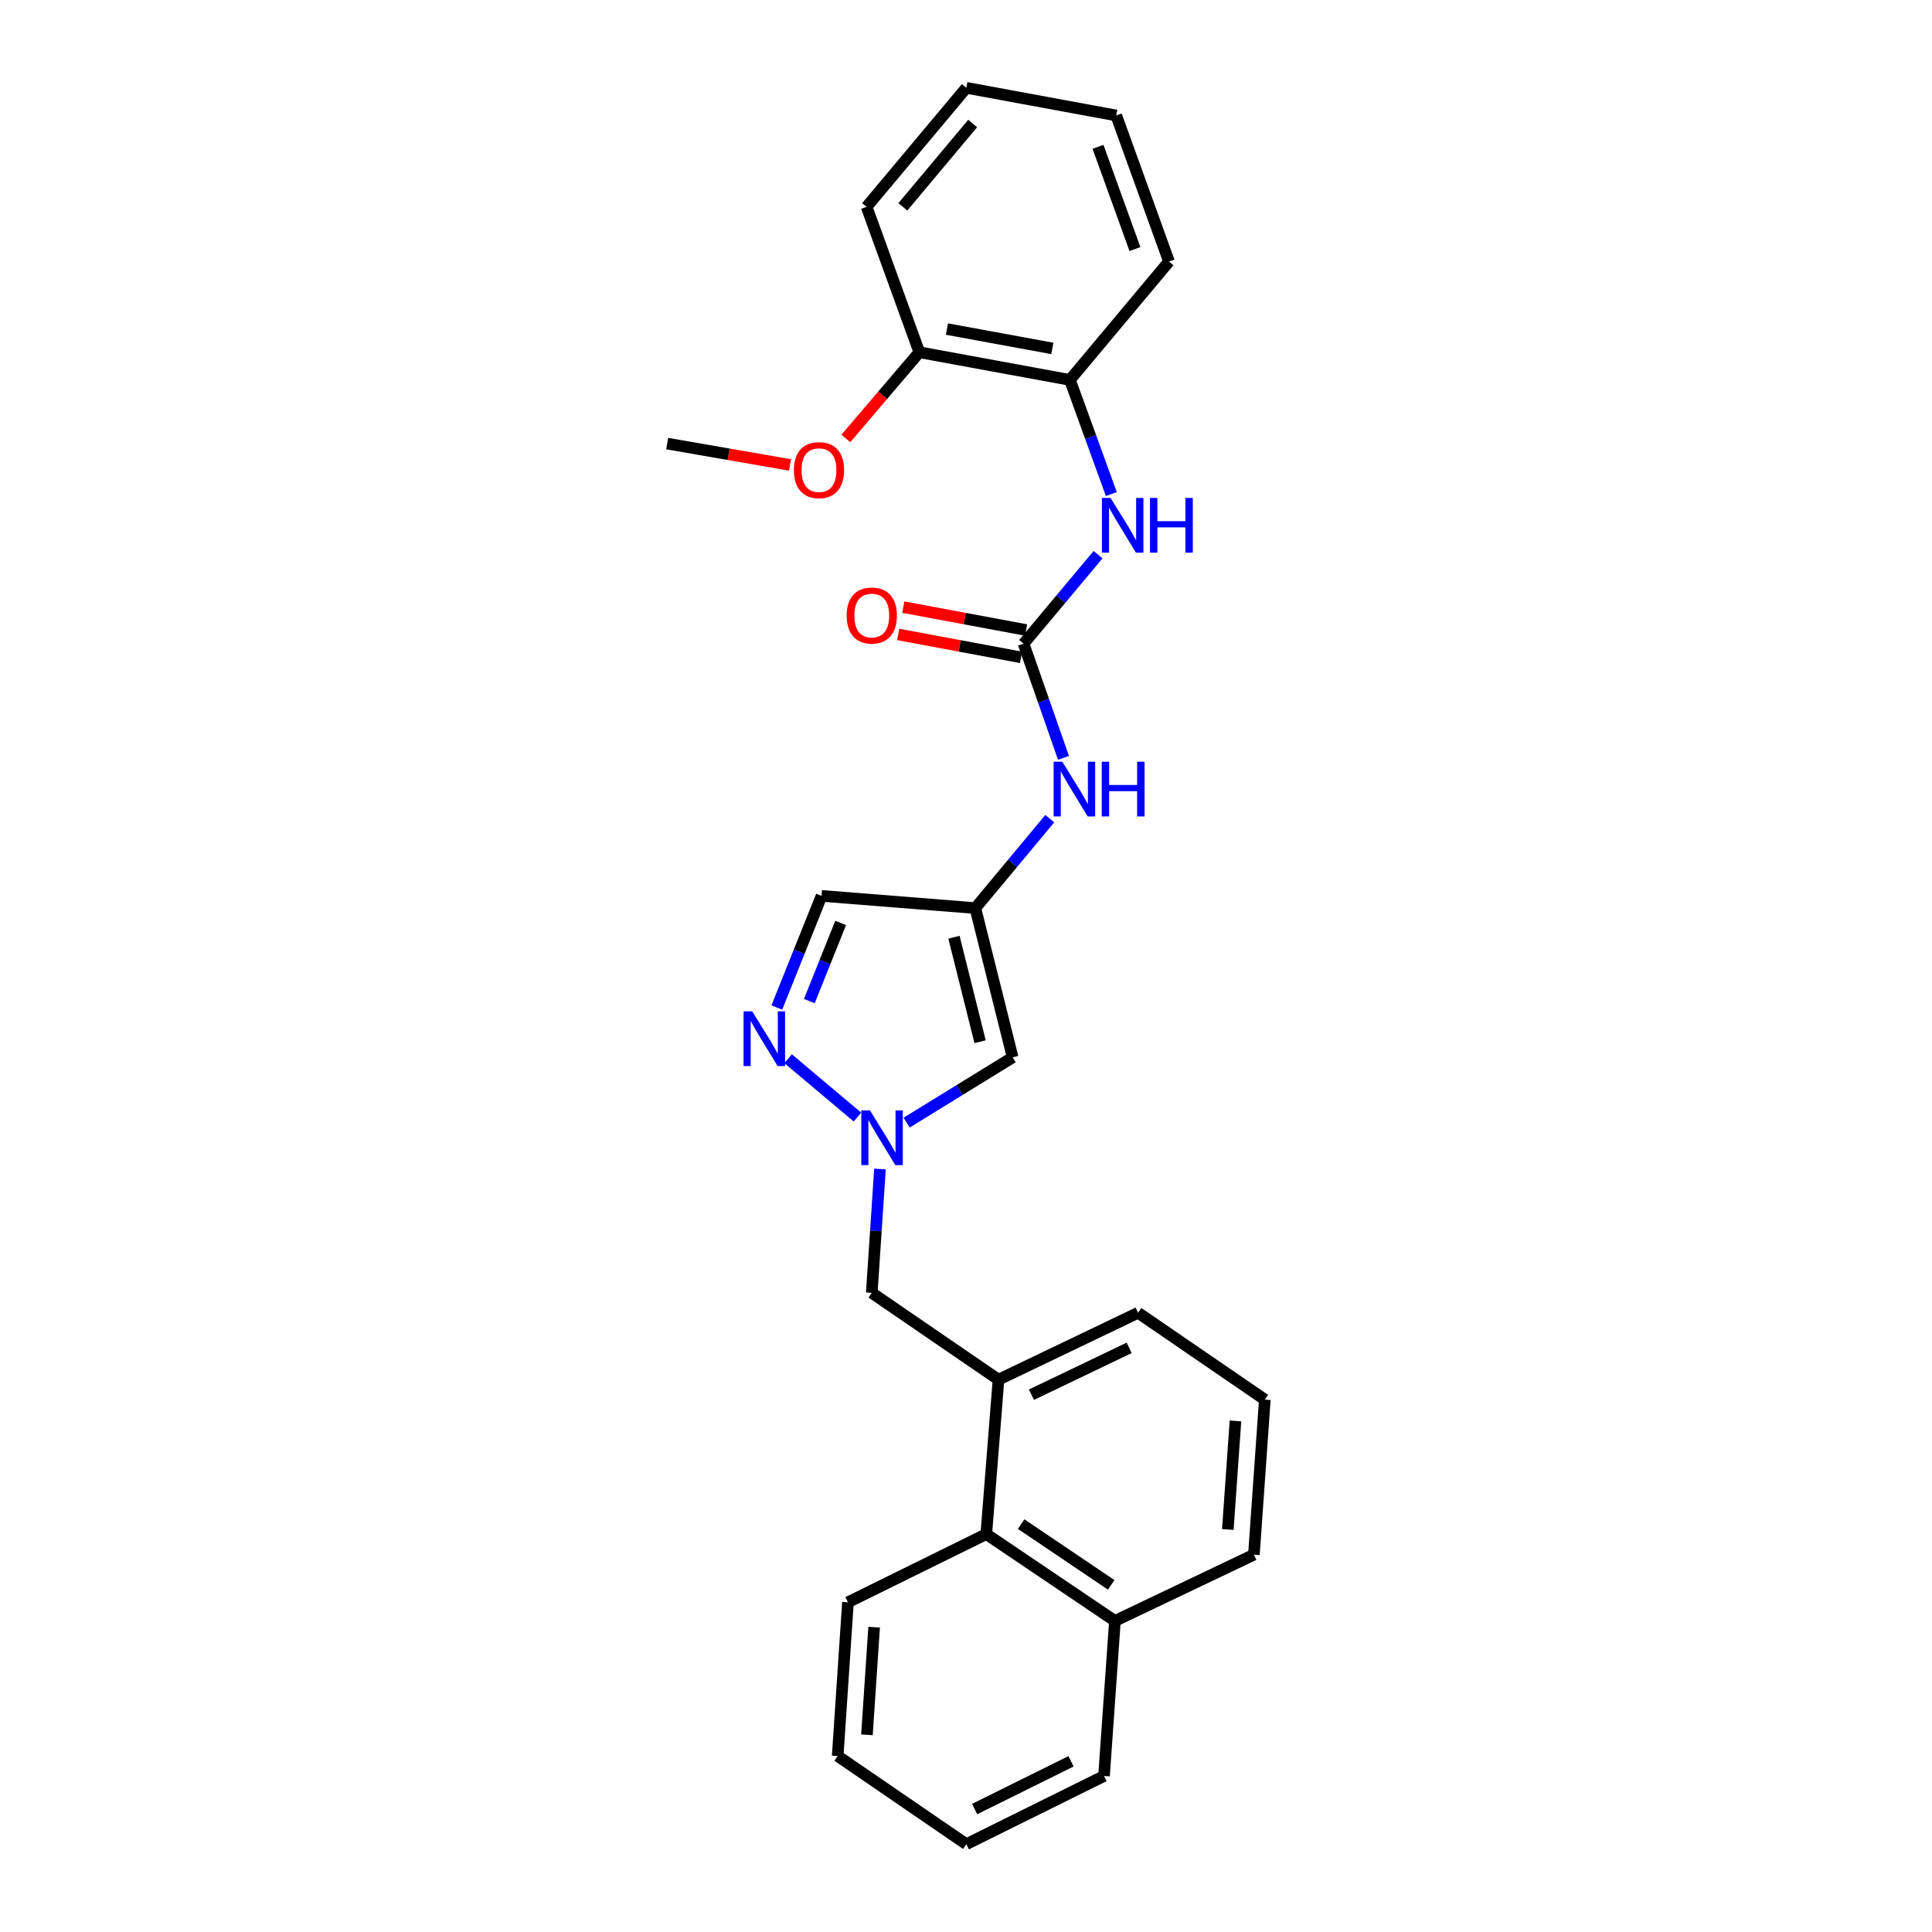 <?xml version='1.0' encoding='iso-8859-1'?>
<svg version='1.1' baseProfile='full'
              xmlns='http://www.w3.org/2000/svg'
                      xmlns:rdkit='http://www.rdkit.org/xml'
                      xmlns:xlink='http://www.w3.org/1999/xlink'
                  xml:space='preserve'
width='1000px' height='1000px' viewBox='0 0 1000 1000'>
<!-- END OF HEADER -->
<rect style='opacity:1.0;fill:#FFFFFF;stroke:none' width='1000' height='1000' x='0' y='0'> </rect>
<path class='bond-0' d='M 443.815,578.192 L 407.924,547.991' style='fill:none;fill-rule:evenodd;stroke:#0000FF;stroke-width:6px;stroke-linecap:butt;stroke-linejoin:miter;stroke-opacity:1' />
<path class='bond-3' d='M 469.271,581.072 L 496.709,564.18' style='fill:none;fill-rule:evenodd;stroke:#0000FF;stroke-width:6px;stroke-linecap:butt;stroke-linejoin:miter;stroke-opacity:1' />
<path class='bond-3' d='M 496.709,564.18 L 524.148,547.289' style='fill:none;fill-rule:evenodd;stroke:#000000;stroke-width:6px;stroke-linecap:butt;stroke-linejoin:miter;stroke-opacity:1' />
<path class='bond-8' d='M 455.474,605.076 L 453.349,637.12' style='fill:none;fill-rule:evenodd;stroke:#0000FF;stroke-width:6px;stroke-linecap:butt;stroke-linejoin:miter;stroke-opacity:1' />
<path class='bond-8' d='M 453.349,637.12 L 451.225,669.164' style='fill:none;fill-rule:evenodd;stroke:#000000;stroke-width:6px;stroke-linecap:butt;stroke-linejoin:miter;stroke-opacity:1' />
<path class='bond-4' d='M 402.083,521.477 L 413.661,492.592' style='fill:none;fill-rule:evenodd;stroke:#0000FF;stroke-width:6px;stroke-linecap:butt;stroke-linejoin:miter;stroke-opacity:1' />
<path class='bond-4' d='M 413.661,492.592 L 425.239,463.706' style='fill:none;fill-rule:evenodd;stroke:#000000;stroke-width:6px;stroke-linecap:butt;stroke-linejoin:miter;stroke-opacity:1' />
<path class='bond-4' d='M 418.907,518.163 L 427.011,497.943' style='fill:none;fill-rule:evenodd;stroke:#0000FF;stroke-width:6px;stroke-linecap:butt;stroke-linejoin:miter;stroke-opacity:1' />
<path class='bond-4' d='M 427.011,497.943 L 435.116,477.723' style='fill:none;fill-rule:evenodd;stroke:#000000;stroke-width:6px;stroke-linecap:butt;stroke-linejoin:miter;stroke-opacity:1' />
<path class='bond-1' d='M 504.826,470.027 L 524.148,547.289' style='fill:none;fill-rule:evenodd;stroke:#000000;stroke-width:6px;stroke-linecap:butt;stroke-linejoin:miter;stroke-opacity:1' />
<path class='bond-1' d='M 493.771,485.106 L 507.296,539.189' style='fill:none;fill-rule:evenodd;stroke:#000000;stroke-width:6px;stroke-linecap:butt;stroke-linejoin:miter;stroke-opacity:1' />
<path class='bond-6' d='M 504.826,470.027 L 524.097,446.88' style='fill:none;fill-rule:evenodd;stroke:#000000;stroke-width:6px;stroke-linecap:butt;stroke-linejoin:miter;stroke-opacity:1' />
<path class='bond-6' d='M 524.097,446.88 L 543.367,423.733' style='fill:none;fill-rule:evenodd;stroke:#0000FF;stroke-width:6px;stroke-linecap:butt;stroke-linejoin:miter;stroke-opacity:1' />
<path class='bond-27' d='M 504.826,470.027 L 425.239,463.706' style='fill:none;fill-rule:evenodd;stroke:#000000;stroke-width:6px;stroke-linecap:butt;stroke-linejoin:miter;stroke-opacity:1' />
<path class='bond-2' d='M 529.797,333.169 L 540.13,362.721' style='fill:none;fill-rule:evenodd;stroke:#000000;stroke-width:6px;stroke-linecap:butt;stroke-linejoin:miter;stroke-opacity:1' />
<path class='bond-2' d='M 540.13,362.721 L 550.463,392.273' style='fill:none;fill-rule:evenodd;stroke:#0000FF;stroke-width:6px;stroke-linecap:butt;stroke-linejoin:miter;stroke-opacity:1' />
<path class='bond-5' d='M 529.797,333.169 L 549.075,310.138' style='fill:none;fill-rule:evenodd;stroke:#000000;stroke-width:6px;stroke-linecap:butt;stroke-linejoin:miter;stroke-opacity:1' />
<path class='bond-5' d='M 549.075,310.138 L 568.352,287.107' style='fill:none;fill-rule:evenodd;stroke:#0000FF;stroke-width:6px;stroke-linecap:butt;stroke-linejoin:miter;stroke-opacity:1' />
<path class='bond-11' d='M 531.115,326.099 L 499.328,320.174' style='fill:none;fill-rule:evenodd;stroke:#000000;stroke-width:6px;stroke-linecap:butt;stroke-linejoin:miter;stroke-opacity:1' />
<path class='bond-11' d='M 499.328,320.174 L 467.541,314.248' style='fill:none;fill-rule:evenodd;stroke:#FF0000;stroke-width:6px;stroke-linecap:butt;stroke-linejoin:miter;stroke-opacity:1' />
<path class='bond-11' d='M 528.48,340.239 L 496.692,334.314' style='fill:none;fill-rule:evenodd;stroke:#000000;stroke-width:6px;stroke-linecap:butt;stroke-linejoin:miter;stroke-opacity:1' />
<path class='bond-11' d='M 496.692,334.314 L 464.905,328.388' style='fill:none;fill-rule:evenodd;stroke:#FF0000;stroke-width:6px;stroke-linecap:butt;stroke-linejoin:miter;stroke-opacity:1' />
<path class='bond-9' d='M 575.224,255.727 L 564.501,226.183' style='fill:none;fill-rule:evenodd;stroke:#0000FF;stroke-width:6px;stroke-linecap:butt;stroke-linejoin:miter;stroke-opacity:1' />
<path class='bond-9' d='M 564.501,226.183 L 553.778,196.639' style='fill:none;fill-rule:evenodd;stroke:#000000;stroke-width:6px;stroke-linecap:butt;stroke-linejoin:miter;stroke-opacity:1' />
<path class='bond-7' d='M 516.821,714.12 L 451.225,669.164' style='fill:none;fill-rule:evenodd;stroke:#000000;stroke-width:6px;stroke-linecap:butt;stroke-linejoin:miter;stroke-opacity:1' />
<path class='bond-10' d='M 516.821,714.12 L 510.5,794.043' style='fill:none;fill-rule:evenodd;stroke:#000000;stroke-width:6px;stroke-linecap:butt;stroke-linejoin:miter;stroke-opacity:1' />
<path class='bond-15' d='M 516.821,714.12 L 589.073,679.488' style='fill:none;fill-rule:evenodd;stroke:#000000;stroke-width:6px;stroke-linecap:butt;stroke-linejoin:miter;stroke-opacity:1' />
<path class='bond-15' d='M 533.875,721.896 L 584.452,697.653' style='fill:none;fill-rule:evenodd;stroke:#000000;stroke-width:6px;stroke-linecap:butt;stroke-linejoin:miter;stroke-opacity:1' />
<path class='bond-12' d='M 553.778,196.639 L 475.852,182.32' style='fill:none;fill-rule:evenodd;stroke:#000000;stroke-width:6px;stroke-linecap:butt;stroke-linejoin:miter;stroke-opacity:1' />
<path class='bond-12' d='M 544.688,180.345 L 490.14,170.321' style='fill:none;fill-rule:evenodd;stroke:#000000;stroke-width:6px;stroke-linecap:butt;stroke-linejoin:miter;stroke-opacity:1' />
<path class='bond-17' d='M 553.778,196.639 L 605.07,135.374' style='fill:none;fill-rule:evenodd;stroke:#000000;stroke-width:6px;stroke-linecap:butt;stroke-linejoin:miter;stroke-opacity:1' />
<path class='bond-13' d='M 510.5,794.043 L 577.087,838.991' style='fill:none;fill-rule:evenodd;stroke:#000000;stroke-width:6px;stroke-linecap:butt;stroke-linejoin:miter;stroke-opacity:1' />
<path class='bond-13' d='M 528.535,788.864 L 575.146,820.328' style='fill:none;fill-rule:evenodd;stroke:#000000;stroke-width:6px;stroke-linecap:butt;stroke-linejoin:miter;stroke-opacity:1' />
<path class='bond-18' d='M 510.5,794.043 L 438.895,829.331' style='fill:none;fill-rule:evenodd;stroke:#000000;stroke-width:6px;stroke-linecap:butt;stroke-linejoin:miter;stroke-opacity:1' />
<path class='bond-14' d='M 475.852,182.32 L 456.835,204.628' style='fill:none;fill-rule:evenodd;stroke:#000000;stroke-width:6px;stroke-linecap:butt;stroke-linejoin:miter;stroke-opacity:1' />
<path class='bond-14' d='M 456.835,204.628 L 437.818,226.936' style='fill:none;fill-rule:evenodd;stroke:#FF0000;stroke-width:6px;stroke-linecap:butt;stroke-linejoin:miter;stroke-opacity:1' />
<path class='bond-20' d='M 475.852,182.32 L 448.548,107.063' style='fill:none;fill-rule:evenodd;stroke:#000000;stroke-width:6px;stroke-linecap:butt;stroke-linejoin:miter;stroke-opacity:1' />
<path class='bond-21' d='M 577.087,838.991 L 571.437,919.242' style='fill:none;fill-rule:evenodd;stroke:#000000;stroke-width:6px;stroke-linecap:butt;stroke-linejoin:miter;stroke-opacity:1' />
<path class='bond-28' d='M 577.087,838.991 L 649.019,804.703' style='fill:none;fill-rule:evenodd;stroke:#000000;stroke-width:6px;stroke-linecap:butt;stroke-linejoin:miter;stroke-opacity:1' />
<path class='bond-22' d='M 408.91,240.651 L 377.121,235.126' style='fill:none;fill-rule:evenodd;stroke:#FF0000;stroke-width:6px;stroke-linecap:butt;stroke-linejoin:miter;stroke-opacity:1' />
<path class='bond-22' d='M 377.121,235.126 L 345.331,229.601' style='fill:none;fill-rule:evenodd;stroke:#000000;stroke-width:6px;stroke-linecap:butt;stroke-linejoin:miter;stroke-opacity:1' />
<path class='bond-16' d='M 589.073,679.488 L 654.669,724.444' style='fill:none;fill-rule:evenodd;stroke:#000000;stroke-width:6px;stroke-linecap:butt;stroke-linejoin:miter;stroke-opacity:1' />
<path class='bond-19' d='M 654.669,724.444 L 649.019,804.703' style='fill:none;fill-rule:evenodd;stroke:#000000;stroke-width:6px;stroke-linecap:butt;stroke-linejoin:miter;stroke-opacity:1' />
<path class='bond-19' d='M 639.474,735.473 L 635.519,791.654' style='fill:none;fill-rule:evenodd;stroke:#000000;stroke-width:6px;stroke-linecap:butt;stroke-linejoin:miter;stroke-opacity:1' />
<path class='bond-23' d='M 605.07,135.374 L 577.758,59.774' style='fill:none;fill-rule:evenodd;stroke:#000000;stroke-width:6px;stroke-linecap:butt;stroke-linejoin:miter;stroke-opacity:1' />
<path class='bond-23' d='M 587.446,128.921 L 568.327,76.001' style='fill:none;fill-rule:evenodd;stroke:#000000;stroke-width:6px;stroke-linecap:butt;stroke-linejoin:miter;stroke-opacity:1' />
<path class='bond-24' d='M 438.895,829.331 L 433.581,908.918' style='fill:none;fill-rule:evenodd;stroke:#000000;stroke-width:6px;stroke-linecap:butt;stroke-linejoin:miter;stroke-opacity:1' />
<path class='bond-24' d='M 452.449,842.227 L 448.729,897.938' style='fill:none;fill-rule:evenodd;stroke:#000000;stroke-width:6px;stroke-linecap:butt;stroke-linejoin:miter;stroke-opacity:1' />
<path class='bond-30' d='M 448.548,107.063 L 500.168,45.455' style='fill:none;fill-rule:evenodd;stroke:#000000;stroke-width:6px;stroke-linecap:butt;stroke-linejoin:miter;stroke-opacity:1' />
<path class='bond-30' d='M 467.316,107.059 L 503.45,63.933' style='fill:none;fill-rule:evenodd;stroke:#000000;stroke-width:6px;stroke-linecap:butt;stroke-linejoin:miter;stroke-opacity:1' />
<path class='bond-29' d='M 571.437,919.242 L 500.168,954.545' style='fill:none;fill-rule:evenodd;stroke:#000000;stroke-width:6px;stroke-linecap:butt;stroke-linejoin:miter;stroke-opacity:1' />
<path class='bond-29' d='M 554.362,911.649 L 504.474,936.361' style='fill:none;fill-rule:evenodd;stroke:#000000;stroke-width:6px;stroke-linecap:butt;stroke-linejoin:miter;stroke-opacity:1' />
<path class='bond-25' d='M 577.758,59.774 L 500.168,45.455' style='fill:none;fill-rule:evenodd;stroke:#000000;stroke-width:6px;stroke-linecap:butt;stroke-linejoin:miter;stroke-opacity:1' />
<path class='bond-26' d='M 433.581,908.918 L 500.168,954.545' style='fill:none;fill-rule:evenodd;stroke:#000000;stroke-width:6px;stroke-linecap:butt;stroke-linejoin:miter;stroke-opacity:1' />
<path  class='atom-0' d='M 450.286 574.745
L 459.566 589.745
Q 460.486 591.225, 461.966 593.905
Q 463.446 596.585, 463.526 596.745
L 463.526 574.745
L 467.286 574.745
L 467.286 603.065
L 463.406 603.065
L 453.446 586.665
Q 452.286 584.745, 451.046 582.545
Q 449.846 580.345, 449.486 579.665
L 449.486 603.065
L 445.806 603.065
L 445.806 574.745
L 450.286 574.745
' fill='#0000FF'/>
<path  class='atom-1' d='M 389.349 523.468
L 398.629 538.468
Q 399.549 539.948, 401.029 542.628
Q 402.509 545.308, 402.589 545.468
L 402.589 523.468
L 406.349 523.468
L 406.349 551.788
L 402.469 551.788
L 392.509 535.388
Q 391.349 533.468, 390.109 531.268
Q 388.909 529.068, 388.549 528.388
L 388.549 551.788
L 384.869 551.788
L 384.869 523.468
L 389.349 523.468
' fill='#0000FF'/>
<path  class='atom-6' d='M 574.83 257.728
L 584.11 272.728
Q 585.03 274.208, 586.51 276.888
Q 587.99 279.568, 588.07 279.728
L 588.07 257.728
L 591.83 257.728
L 591.83 286.048
L 587.95 286.048
L 577.99 269.648
Q 576.83 267.728, 575.59 265.528
Q 574.39 263.328, 574.03 262.648
L 574.03 286.048
L 570.35 286.048
L 570.35 257.728
L 574.83 257.728
' fill='#0000FF'/>
<path  class='atom-6' d='M 595.23 257.728
L 599.07 257.728
L 599.07 269.768
L 613.55 269.768
L 613.55 257.728
L 617.39 257.728
L 617.39 286.048
L 613.55 286.048
L 613.55 272.968
L 599.07 272.968
L 599.07 286.048
L 595.23 286.048
L 595.23 257.728
' fill='#0000FF'/>
<path  class='atom-7' d='M 549.851 394.266
L 559.131 409.266
Q 560.051 410.746, 561.531 413.426
Q 563.011 416.106, 563.091 416.266
L 563.091 394.266
L 566.851 394.266
L 566.851 422.586
L 562.971 422.586
L 553.011 406.186
Q 551.851 404.266, 550.611 402.066
Q 549.411 399.866, 549.051 399.186
L 549.051 422.586
L 545.371 422.586
L 545.371 394.266
L 549.851 394.266
' fill='#0000FF'/>
<path  class='atom-7' d='M 570.251 394.266
L 574.091 394.266
L 574.091 406.306
L 588.571 406.306
L 588.571 394.266
L 592.411 394.266
L 592.411 422.586
L 588.571 422.586
L 588.571 409.506
L 574.091 409.506
L 574.091 422.586
L 570.251 422.586
L 570.251 394.266
' fill='#0000FF'/>
<path  class='atom-12' d='M 438.225 318.602
Q 438.225 311.802, 441.585 308.002
Q 444.945 304.202, 451.225 304.202
Q 457.505 304.202, 460.865 308.002
Q 464.225 311.802, 464.225 318.602
Q 464.225 325.482, 460.825 329.402
Q 457.425 333.282, 451.225 333.282
Q 444.985 333.282, 441.585 329.402
Q 438.225 325.522, 438.225 318.602
M 451.225 330.082
Q 455.545 330.082, 457.865 327.202
Q 460.225 324.282, 460.225 318.602
Q 460.225 313.042, 457.865 310.242
Q 455.545 307.402, 451.225 307.402
Q 446.905 307.402, 444.545 310.202
Q 442.225 313.002, 442.225 318.602
Q 442.225 324.322, 444.545 327.202
Q 446.905 330.082, 451.225 330.082
' fill='#FF0000'/>
<path  class='atom-15' d='M 410.904 243.337
Q 410.904 236.537, 414.264 232.737
Q 417.624 228.937, 423.904 228.937
Q 430.184 228.937, 433.544 232.737
Q 436.904 236.537, 436.904 243.337
Q 436.904 250.217, 433.504 254.137
Q 430.104 258.017, 423.904 258.017
Q 417.664 258.017, 414.264 254.137
Q 410.904 250.257, 410.904 243.337
M 423.904 254.817
Q 428.224 254.817, 430.544 251.937
Q 432.904 249.017, 432.904 243.337
Q 432.904 237.777, 430.544 234.977
Q 428.224 232.137, 423.904 232.137
Q 419.584 232.137, 417.224 234.937
Q 414.904 237.737, 414.904 243.337
Q 414.904 249.057, 417.224 251.937
Q 419.584 254.817, 423.904 254.817
' fill='#FF0000'/>
</svg>

